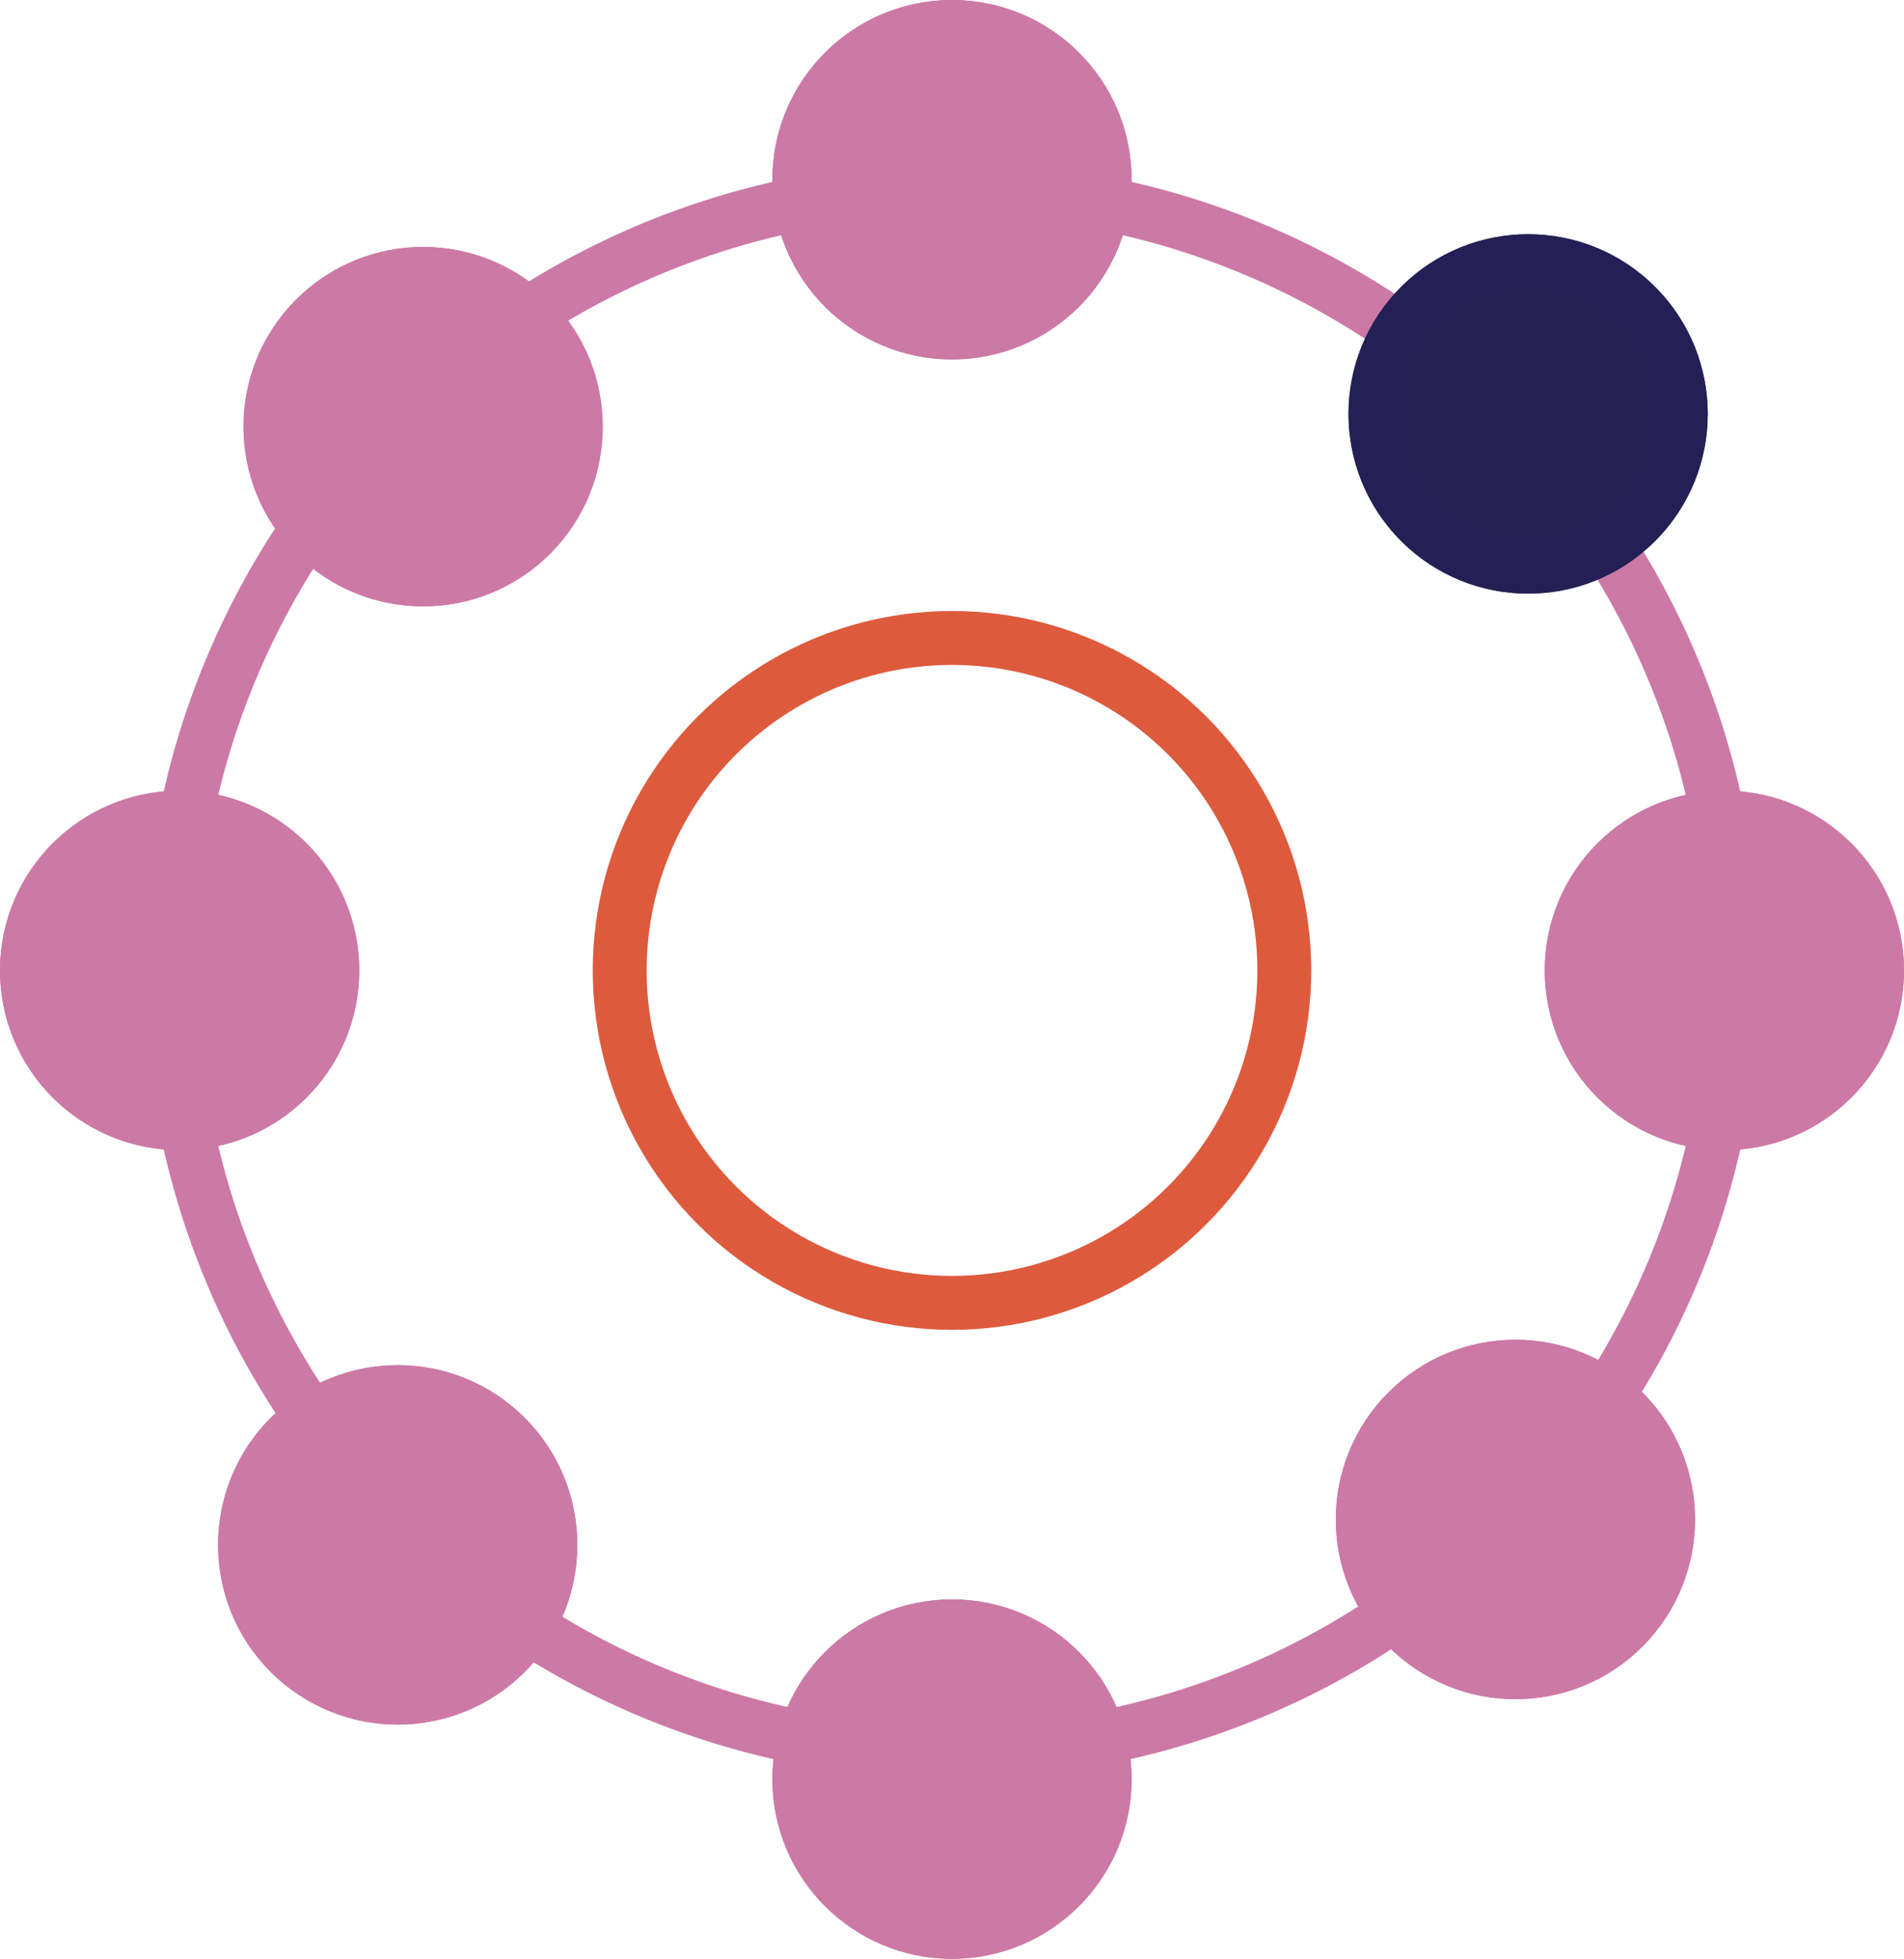 <svg xmlns="http://www.w3.org/2000/svg" width="106" height="109" viewBox="0 0 106 109">
    <defs>
        <style>
            .cls-6{fill:none}.cls-3{stroke-width:3px;stroke:#cc79a6;fill:#cc79a6}.cls-5{stroke:none}
        </style>
    </defs>
    <g id="Group_149" data-name="Group 149" transform="translate(-465 -1970)">
        <g id="Ellipse_232" data-name="Ellipse 232" transform="translate(498 2004)" style="stroke-width:3px;stroke:#de5a3d;fill:none">
            <circle class="cls-5" cx="20" cy="20" r="20"/>
            <circle class="cls-6" cx="20" cy="20" r="18.5"/>
        </g>
        <g id="Ellipse_234" data-name="Ellipse 234" transform="translate(473 1979)" style="stroke:#cc79a6;stroke-width:3px;fill:none">
            <circle class="cls-5" cx="45" cy="45" r="45"/>
            <circle class="cls-6" cx="45" cy="45" r="43.5"/>
        </g>
        <g id="Ellipse_233" data-name="Ellipse 233" class="cls-3" transform="translate(465 2014)">
            <circle class="cls-5" cx="10" cy="10" r="10"/>
            <circle class="cls-6" cx="10" cy="10" r="8.5"/>
        </g>
        <g id="Ellipse_240" data-name="Ellipse 240" class="cls-3" transform="rotate(45 -2145.31 1579.539)">
            <circle class="cls-5" cx="10" cy="10" r="10"/>
            <circle class="cls-6" cx="10" cy="10" r="8.5"/>
        </g>
        <g id="Ellipse_235" data-name="Ellipse 235" class="cls-3" transform="translate(551 2014)">
            <circle class="cls-5" cx="10" cy="10" r="10"/>
            <circle class="cls-6" cx="10" cy="10" r="8.5"/>
        </g>
        <g id="Ellipse_239" data-name="Ellipse 239" class="cls-3" transform="rotate(45 -2188.31 1683.35)">
            <circle class="cls-5" cx="10" cy="10" r="10"/>
            <circle class="cls-6" cx="10" cy="10" r="8.5"/>
        </g>
        <g id="Ellipse_236" data-name="Ellipse 236" class="cls-3" transform="translate(508 2059)">
            <circle class="cls-5" cx="10" cy="10" r="10"/>
            <circle class="cls-6" cx="10" cy="10" r="8.5"/>
        </g>
        <g id="Ellipse_241" data-name="Ellipse 241" class="cls-3" transform="rotate(45 -2221.129 1608.944)">
            <circle class="cls-5" cx="10" cy="10" r="10"/>
            <circle class="cls-6" cx="10" cy="10" r="8.5"/>
        </g>
        <g id="Ellipse_237" data-name="Ellipse 237" class="cls-3" transform="translate(508 1970)">
            <circle class="cls-5" cx="10" cy="10" r="10"/>
            <circle class="cls-6" cx="10" cy="10" r="8.5"/>
        </g>
        <g id="Ellipse_238" data-name="Ellipse 238" transform="rotate(45 -2113.697 1653.444)" style="fill:#242054;stroke:#242055;stroke-width:3px">
            <circle class="cls-5" cx="10" cy="10" r="10"/>
            <circle class="cls-6" cx="10" cy="10" r="8.5"/>
        </g>
    </g>
</svg>
